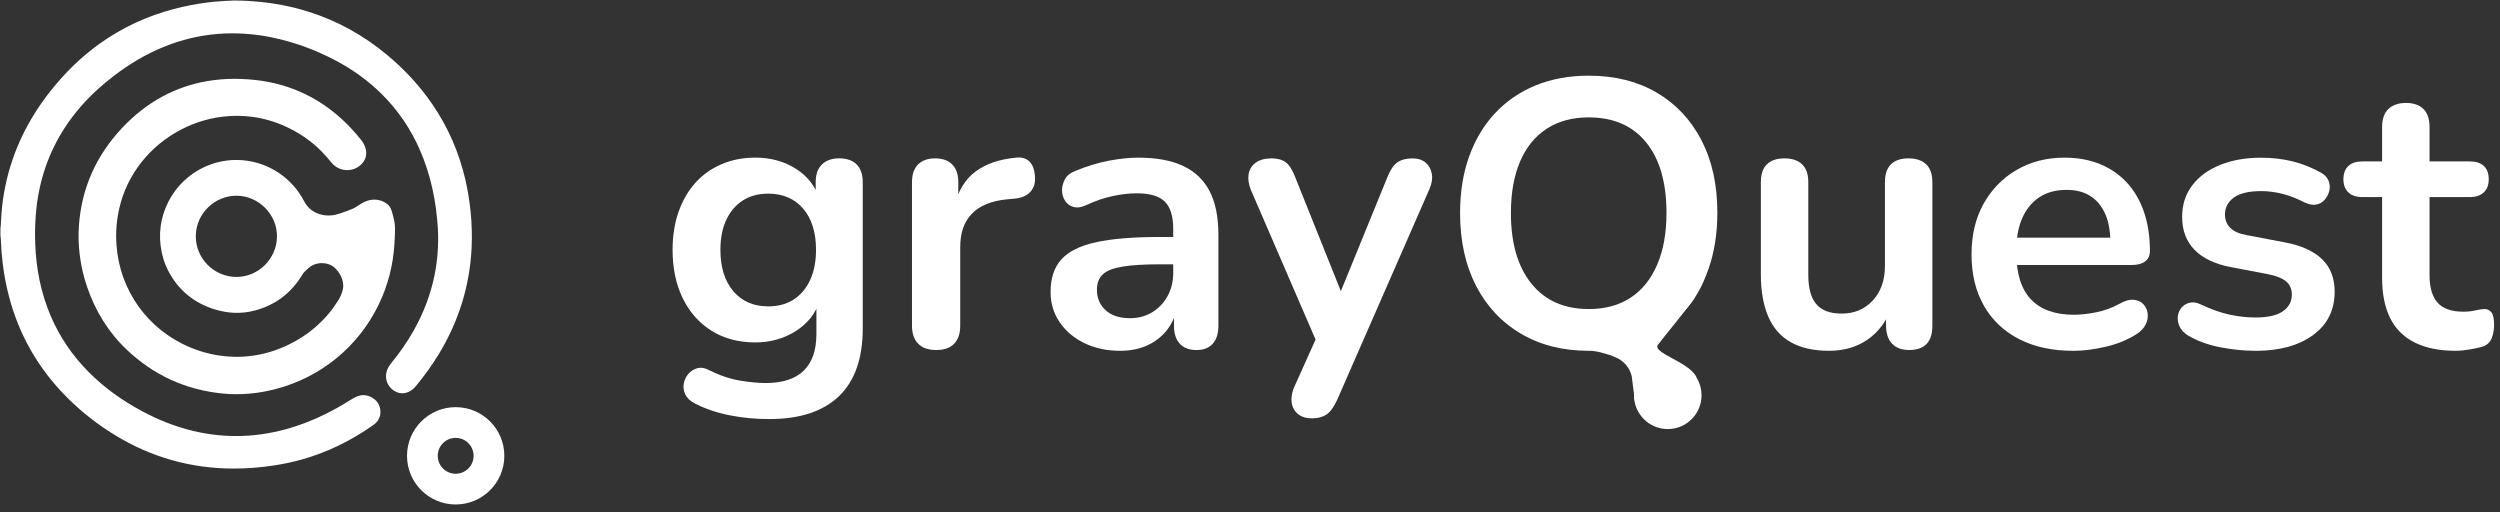 <svg width="410" height="84" viewBox="0 0 410 84" fill="none" xmlns="http://www.w3.org/2000/svg">
<rect x="0" y="0" width="410" height="84" fill="#333333" stroke="none"/>
<g clip-path="url(#clip0_396_171)">
<path d="M126.172 68.73C123.931 68.73 121.763 68.521 119.667 68.108C117.571 67.691 115.675 67.051 113.974 66.18C113.185 65.763 112.659 65.269 112.387 64.688C112.115 64.107 112.033 63.513 112.137 62.914C112.242 62.311 112.491 61.785 112.886 61.327C113.28 60.869 113.766 60.56 114.346 60.392C114.927 60.225 115.53 60.311 116.152 60.642C117.975 61.554 119.708 62.143 121.35 62.416C122.987 62.683 124.389 62.819 125.55 62.819C128.331 62.819 130.413 62.143 131.805 60.796C133.193 59.449 133.892 57.444 133.892 54.791V49.188H134.454C133.833 51.302 132.536 52.994 130.562 54.26C128.589 55.525 126.362 56.156 123.872 56.156C121.132 56.156 118.746 55.525 116.714 54.26C114.682 52.994 113.103 51.221 111.983 48.939C110.863 46.657 110.305 44.004 110.305 40.974C110.305 38.692 110.627 36.628 111.271 34.782C111.915 32.936 112.827 31.348 114.011 30.019C115.194 28.69 116.623 27.665 118.306 26.939C119.989 26.214 121.844 25.851 123.876 25.851C126.448 25.851 128.698 26.486 130.631 27.747C132.558 29.012 133.815 30.682 134.395 32.755L133.774 34.31V29.892C133.774 28.609 134.114 27.633 134.799 26.967C135.484 26.304 136.428 25.969 137.63 25.969C138.832 25.969 139.83 26.3 140.492 26.967C141.154 27.629 141.49 28.604 141.49 29.892V53.852C141.49 58.787 140.183 62.502 137.571 64.992C134.958 67.482 131.161 68.725 126.181 68.725L126.172 68.73ZM125.986 50.245C127.605 50.245 128.993 49.873 130.154 49.125C131.315 48.377 132.218 47.311 132.862 45.918C133.506 44.53 133.828 42.879 133.828 40.969C133.828 38.107 133.121 35.857 131.715 34.215C130.304 32.578 128.394 31.757 125.99 31.757C124.371 31.757 122.983 32.129 121.822 32.877C120.66 33.626 119.758 34.682 119.114 36.052C118.469 37.422 118.147 39.06 118.147 40.969C118.147 43.831 118.851 46.095 120.261 47.755C121.672 49.415 123.582 50.245 125.986 50.245Z" fill="white"/>
<path d="M153.549 57.403C152.261 57.403 151.276 57.063 150.592 56.378C149.907 55.693 149.566 54.709 149.566 53.421V29.897C149.566 28.613 149.898 27.638 150.564 26.971C151.227 26.309 152.161 25.973 153.363 25.973C154.565 25.973 155.499 26.304 156.162 26.971C156.824 27.633 157.16 28.609 157.16 29.897V33.816H156.538C157.119 31.326 158.257 29.439 159.963 28.151C161.664 26.867 163.923 26.096 166.749 25.846C167.62 25.765 168.314 25.982 168.835 26.499C169.352 27.017 169.656 27.815 169.738 28.894C169.82 29.933 169.584 30.772 169.021 31.416C168.463 32.06 167.62 32.442 166.499 32.569L165.129 32.691C162.598 32.941 160.689 33.716 159.405 35.027C158.117 36.334 157.477 38.17 157.477 40.534V53.416C157.477 54.704 157.146 55.689 156.479 56.373C155.817 57.058 154.842 57.399 153.554 57.399L153.549 57.403Z" fill="white"/>
<path d="M183.687 57.53C181.487 57.53 179.527 57.104 177.804 56.255C176.08 55.407 174.733 54.255 173.757 52.803C172.782 51.352 172.297 49.715 172.297 47.886C172.297 45.646 172.877 43.872 174.039 42.566C175.2 41.259 177.087 40.316 179.704 39.735C182.317 39.155 185.823 38.864 190.223 38.864H193.335V43.346H190.287C187.715 43.346 185.66 43.468 184.127 43.718C182.589 43.967 181.5 44.394 180.861 44.992C180.217 45.596 179.895 46.435 179.895 47.514C179.895 48.884 180.371 50.005 181.328 50.876C182.281 51.747 183.61 52.182 185.311 52.182C186.681 52.182 187.892 51.86 188.953 51.216C190.01 50.572 190.854 49.692 191.475 48.571C192.097 47.451 192.409 46.167 192.409 44.711V37.553C192.409 35.48 191.951 33.984 191.04 33.072C190.128 32.16 188.59 31.702 186.436 31.702C185.234 31.702 183.936 31.847 182.544 32.138C181.151 32.428 179.691 32.927 178.157 33.63C177.368 34.002 176.674 34.106 176.071 33.943C175.468 33.779 175 33.435 174.669 32.918C174.338 32.401 174.17 31.829 174.17 31.208C174.17 30.586 174.338 29.974 174.669 29.37C175 28.772 175.563 28.323 176.352 28.032C178.262 27.243 180.094 26.685 181.859 26.354C183.623 26.023 185.229 25.855 186.681 25.855C189.67 25.855 192.124 26.313 194.056 27.225C195.984 28.137 197.426 29.52 198.383 31.362C199.336 33.208 199.817 35.585 199.817 38.488V53.425C199.817 54.713 199.504 55.697 198.882 56.382C198.261 57.067 197.367 57.407 196.206 57.407C195.045 57.407 194.142 57.067 193.498 56.382C192.854 55.697 192.532 54.713 192.532 53.425V50.436H193.031C192.741 51.887 192.169 53.144 191.321 54.201C190.468 55.257 189.402 56.078 188.114 56.659C186.826 57.24 185.356 57.53 183.696 57.53H183.687Z" fill="white"/>
<path d="M215.099 68.607C214.187 68.607 213.439 68.367 212.858 67.89C212.278 67.414 211.933 66.779 211.833 65.994C211.729 65.205 211.865 64.375 212.237 63.504L216.469 54.105V57.34L205.142 31.14C204.77 30.228 204.643 29.375 204.77 28.586C204.893 27.797 205.278 27.166 205.923 26.69C206.567 26.213 207.447 25.973 208.567 25.973C209.52 25.973 210.286 26.191 210.871 26.626C211.452 27.062 211.969 27.883 212.427 29.085L220.828 50.059H218.959L227.546 29.026C228.004 27.865 228.544 27.066 229.165 26.631C229.786 26.195 230.617 25.978 231.655 25.978C232.567 25.978 233.293 26.218 233.833 26.694C234.372 27.171 234.703 27.792 234.83 28.563C234.953 29.33 234.808 30.173 234.395 31.085L219.272 65.627C218.732 66.788 218.152 67.577 217.53 67.99C216.909 68.403 216.097 68.612 215.103 68.612L215.099 68.607Z" fill="white"/>
<path d="M260.55 57.53C256.318 57.53 252.617 56.596 249.441 54.731C246.266 52.863 243.808 50.241 242.066 46.857C240.324 43.478 239.453 39.504 239.453 34.941C239.453 31.498 239.952 28.395 240.945 25.638C241.943 22.88 243.363 20.512 245.209 18.543C247.055 16.575 249.274 15.06 251.868 13.998C254.463 12.941 257.357 12.411 260.55 12.411C264.823 12.411 268.538 13.336 271.69 15.182C274.843 17.028 277.292 19.632 279.034 22.993C280.776 26.354 281.647 30.319 281.647 34.882C281.647 38.325 281.148 41.437 280.155 44.217C279.157 46.998 278.077 49.003 276.231 50.994C274.385 52.985 271.822 54.89 269.232 55.947C266.637 57.004 263.743 57.535 260.55 57.535V57.53ZM260.55 50.685C263.244 50.685 265.54 50.064 267.427 48.817C269.314 47.574 270.765 45.768 271.781 43.401C272.797 41.037 273.305 38.216 273.305 34.936C273.305 29.956 272.194 26.1 269.976 23.36C267.758 20.621 264.614 19.251 260.546 19.251C257.892 19.251 255.606 19.863 253.701 21.088C251.791 22.313 250.33 24.095 249.314 26.441C248.298 28.786 247.79 31.616 247.79 34.936C247.79 39.876 248.911 43.732 251.151 46.512C253.392 49.293 256.522 50.681 260.55 50.681V50.685ZM277.356 63.94C277.937 64.851 278.163 65.681 278.041 66.43C277.918 67.178 277.583 67.809 277.043 68.326C276.503 68.843 275.841 69.174 275.052 69.324C274.262 69.469 273.473 69.387 272.688 69.074C272.325 68.934 271.101 68.516 270.407 68.349C269.286 68.081 268.42 67.196 268.157 66.076L267.604 61.703C267.268 60.261 266.234 59.081 264.85 58.56C264.569 58.456 264.319 58.315 264.07 58.242C262.823 57.889 261.902 57.526 260.491 57.526L266.651 55.099C272.97 57.14 280.15 45.256 271.899 56.528C270.901 57.889 276.92 59.286 278.2 61.835L277.356 63.935V63.94Z" fill="white"/>
<path d="M299.985 57.53C297.454 57.53 295.358 57.063 293.698 56.129C292.038 55.194 290.804 53.793 289.997 51.928C289.189 50.059 288.781 47.737 288.781 44.956V29.897C288.781 28.568 289.112 27.584 289.779 26.939C290.441 26.295 291.399 25.973 292.641 25.973C293.884 25.973 294.85 26.295 295.535 26.939C296.22 27.584 296.561 28.568 296.561 29.897V45.084C296.561 47.243 296.996 48.839 297.867 49.873C298.738 50.912 300.126 51.429 302.035 51.429C304.108 51.429 305.809 50.713 307.138 49.284C308.468 47.85 309.13 45.954 309.13 43.591V29.897C309.13 28.568 309.461 27.584 310.128 26.939C310.79 26.295 311.747 25.973 312.99 25.973C314.233 25.973 315.199 26.295 315.884 26.939C316.569 27.584 316.909 28.568 316.909 29.897V53.421C316.909 56.074 315.643 57.403 313.112 57.403C311.91 57.403 310.976 57.063 310.314 56.378C309.651 55.693 309.316 54.709 309.316 53.421V48.69L310.187 50.558C309.316 52.799 307.996 54.523 306.236 55.725C304.471 56.927 302.385 57.53 299.981 57.53H299.985Z" fill="white"/>
<path d="M340.011 57.53C336.568 57.53 333.602 56.886 331.111 55.602C328.621 54.319 326.702 52.49 325.355 50.127C324.008 47.764 323.332 44.961 323.332 41.727C323.332 38.492 323.985 35.816 325.292 33.448C326.598 31.085 328.403 29.225 330.708 27.878C333.012 26.531 335.634 25.855 338.582 25.855C340.741 25.855 342.678 26.209 344.402 26.912C346.121 27.62 347.595 28.636 348.82 29.96C350.045 31.289 350.979 32.895 351.619 34.782C352.263 36.669 352.585 38.796 352.585 41.16C352.585 41.908 352.326 42.475 351.809 42.87C351.292 43.264 350.553 43.459 349.6 43.459H329.623V38.978H347.11L346.112 39.912C346.112 38.002 345.831 36.406 345.273 35.122C344.715 33.839 343.903 32.85 342.846 32.165C341.789 31.48 340.469 31.14 338.895 31.14C337.153 31.14 335.67 31.543 334.445 32.355C333.221 33.163 332.286 34.306 331.646 35.78C331.002 37.254 330.68 39.005 330.68 41.037V41.472C330.68 44.874 331.479 47.415 333.075 49.098C334.672 50.776 337.026 51.62 340.138 51.62C341.217 51.62 342.429 51.483 343.78 51.216C345.127 50.948 346.402 50.481 347.609 49.814C348.48 49.315 349.246 49.098 349.913 49.161C350.575 49.225 351.106 49.46 351.501 49.878C351.895 50.295 352.131 50.803 352.217 51.402C352.299 52.005 352.186 52.617 351.877 53.239C351.564 53.86 351.038 54.4 350.289 54.858C348.838 55.77 347.169 56.446 345.277 56.881C343.39 57.317 341.635 57.535 340.02 57.535L340.011 57.53Z" fill="white"/>
<path d="M369.89 57.53C368.107 57.53 366.215 57.344 364.224 56.972C362.233 56.6 360.45 55.956 358.872 55.045C358.209 54.632 357.742 54.142 357.47 53.584C357.198 53.026 357.098 52.464 357.157 51.906C357.22 51.348 357.425 50.858 357.778 50.445C358.132 50.032 358.586 49.76 359.148 49.638C359.711 49.515 360.319 49.615 360.985 49.951C362.646 50.74 364.201 51.289 365.653 51.602C367.104 51.915 368.538 52.069 369.948 52.069C371.94 52.069 373.423 51.729 374.398 51.044C375.374 50.359 375.859 49.456 375.859 48.336C375.859 47.383 375.537 46.644 374.893 46.127C374.249 45.61 373.282 45.224 371.999 44.975L365.775 43.791C363.203 43.292 361.244 42.348 359.892 40.96C358.545 39.572 357.869 37.776 357.869 35.576C357.869 33.585 358.418 31.861 359.52 30.41C360.618 28.958 362.142 27.838 364.092 27.049C366.043 26.259 368.284 25.865 370.815 25.865C372.638 25.865 374.353 26.064 375.95 26.454C377.546 26.849 379.093 27.461 380.585 28.291C381.207 28.622 381.633 29.058 381.86 29.598C382.087 30.137 382.141 30.686 382.014 31.249C381.892 31.807 381.642 32.306 381.266 32.741C380.894 33.177 380.427 33.449 379.864 33.548C379.302 33.653 378.671 33.539 377.964 33.208C376.675 32.546 375.442 32.07 374.262 31.775C373.078 31.485 371.949 31.34 370.869 31.34C368.837 31.34 367.331 31.693 366.356 32.396C365.381 33.104 364.895 34.034 364.895 35.195C364.895 36.066 365.186 36.792 365.766 37.372C366.347 37.953 367.24 38.348 368.443 38.556L374.666 39.74C377.36 40.239 379.406 41.151 380.794 42.48C382.182 43.809 382.881 45.592 382.881 47.832C382.881 50.862 381.697 53.239 379.333 54.959C376.97 56.682 373.813 57.539 369.871 57.539L369.89 57.53Z" fill="white"/>
<path d="M402.741 57.53C400.042 57.53 397.792 57.072 395.987 56.16C394.182 55.249 392.843 53.911 391.973 52.146C391.102 50.382 390.666 48.195 390.666 45.578V32.324H387.432C386.434 32.324 385.668 32.065 385.128 31.544C384.588 31.026 384.32 30.31 384.32 29.398C384.32 28.486 384.592 27.72 385.128 27.221C385.668 26.722 386.434 26.472 387.432 26.472H390.666V20.807C390.666 19.523 391.006 18.548 391.691 17.881C392.376 17.219 393.342 16.883 394.585 16.883C395.828 16.883 396.785 17.214 397.447 17.881C398.11 18.544 398.445 19.519 398.445 20.807V26.472H405.041C406.039 26.472 406.805 26.722 407.345 27.221C407.885 27.72 408.152 28.446 408.152 29.398C408.152 30.351 407.88 31.026 407.345 31.544C406.805 32.061 406.039 32.324 405.041 32.324H398.445V45.143C398.445 47.134 398.881 48.626 399.752 49.624C400.623 50.622 402.033 51.117 403.984 51.117C404.687 51.117 405.313 51.053 405.853 50.931C406.393 50.808 406.869 50.722 407.286 50.681C407.785 50.64 408.198 50.794 408.529 51.148C408.86 51.502 409.028 52.219 409.028 53.294C409.028 54.124 408.892 54.859 408.624 55.503C408.352 56.147 407.867 56.591 407.164 56.841C406.624 57.004 405.921 57.163 405.05 57.308C404.179 57.453 403.412 57.526 402.746 57.526L402.741 57.53Z" fill="white"/>
<path d="M273.515 70.367C276.574 70.367 279.053 67.887 279.053 64.829C279.053 61.77 276.574 59.29 273.515 59.29C270.456 59.29 267.977 61.77 267.977 64.829C267.977 67.887 270.456 70.367 273.515 70.367Z" fill="white"/>
<path d="M271.875 56.532C271.875 56.532 277.717 49.375 277.944 48.789C278.166 48.204 274.542 49.207 274.542 49.207L271.88 56.528L271.875 56.532Z" fill="white"/>
</g>
<g clip-path="url(#clip1_396_171)">
<path d="M0.07 37.378C0.085 37.318 0.109 37.259 0.112 37.2C0.161 36.42 0.2 35.639 0.257 34.86C0.362 33.428 0.571 32.008 0.858 30.601C2.045 24.775 4.595 19.594 8.267 14.946C10.62 11.969 13.3 9.33 16.395 7.125C20.085 4.496 24.132 2.634 28.508 1.476C30.313 0.998 32.144 0.657 33.995 0.409C35.048 0.269 36.106 0.214 37.163 0.138C38.68 0.028 40.191 0.112 41.703 0.226C44.743 0.455 47.721 1.015 50.629 1.933C55.357 3.426 59.608 5.792 63.419 8.955C66.284 11.332 68.803 14.027 70.908 17.103C73.485 20.87 75.275 24.984 76.312 29.428C76.719 31.177 77 32.946 77.18 34.733C77.374 36.665 77.435 38.6 77.347 40.54C77.061 46.827 75.249 52.649 71.991 58.026C70.881 59.858 69.633 61.59 68.27 63.24C67.994 63.575 67.694 63.882 67.319 64.105C66.419 64.639 65.516 64.639 64.632 64.077C63.344 63.26 62.933 61.639 63.674 60.272C63.851 59.945 64.087 59.648 64.322 59.356C65.636 57.727 66.826 56.013 67.855 54.187C69.46 51.339 70.619 48.323 71.268 45.117C71.513 43.905 71.679 42.681 71.771 41.447C71.87 40.108 71.889 38.769 71.807 37.43C71.53 32.971 70.644 28.65 68.841 24.542C67.338 21.115 65.27 18.072 62.61 15.435C60.361 13.206 57.813 11.384 55.017 9.907C51.721 8.165 48.251 6.895 44.599 6.137C43.122 5.83 41.63 5.631 40.124 5.533C38.672 5.437 37.222 5.443 35.774 5.559C32.708 5.803 29.752 6.513 26.902 7.669C23.919 8.879 21.181 10.51 18.635 12.472C16.57 14.064 14.65 15.812 12.963 17.805C9.7 21.66 7.525 26.05 6.476 30.994C6.161 32.478 5.959 33.977 5.851 35.491C5.746 36.973 5.721 38.456 5.775 39.939C5.922 44.031 6.688 47.995 8.298 51.776C9.768 55.23 11.84 58.278 14.476 60.947C17.07 63.575 20.044 65.686 23.288 67.429C25.941 68.854 28.716 69.961 31.647 70.666C33.037 71 34.441 71.236 35.864 71.374C37.47 71.531 39.08 71.556 40.69 71.448C43.505 71.258 46.242 70.68 48.91 69.765C51.873 68.748 54.655 67.36 57.306 65.699C57.663 65.475 58.024 65.249 58.407 65.075C59.536 64.566 60.576 64.785 61.505 65.556C62.487 66.37 62.889 68.326 61.481 69.502C61.389 69.579 61.296 69.654 61.199 69.723C57.602 72.254 53.712 74.177 49.47 75.368C47.934 75.799 46.373 76.116 44.795 76.353C42.646 76.675 40.487 76.848 38.315 76.844C31.27 76.835 24.744 74.984 18.744 71.292C15.933 69.563 13.352 67.538 11.019 65.204C6.278 60.467 3.064 54.856 1.406 48.358C0.974 46.663 0.658 44.948 0.447 43.214C0.299 42.002 0.195 40.788 0.154 39.567C0.146 39.327 0.13 39.089 0.112 38.85C0.11 38.805 0.086 38.762 0.071 38.718C0.071 38.271 0.071 37.825 0.071 37.378H0.07Z" fill="white"/>
<path d="M38.374 12.922C41.652 12.938 44.684 13.377 47.615 14.416C50.825 15.553 53.658 17.311 56.153 19.621C57.257 20.642 58.266 21.748 59.202 22.923C59.59 23.41 59.892 23.938 60.007 24.559C60.169 25.435 59.949 26.207 59.344 26.858C57.995 28.311 55.672 28.232 54.4 26.708C53.91 26.121 53.416 25.533 52.885 24.983C51.103 23.135 49.017 21.717 46.674 20.672C44.951 19.904 43.157 19.39 41.287 19.15C39.722 18.948 38.155 18.948 36.586 19.127C31.032 19.762 25.829 22.836 22.592 27.411C20.902 29.8 19.819 32.441 19.332 35.326C19.141 36.453 19.046 37.59 19.049 38.731C19.068 46.422 23.311 53.072 29.892 56.376C31.868 57.367 33.951 58.028 36.139 58.33C40.023 58.867 43.736 58.249 47.264 56.558C50.69 54.914 53.444 52.495 55.471 49.27C55.797 48.752 56.042 48.183 56.199 47.586C56.36 46.975 56.309 46.367 56.105 45.772C55.885 45.137 55.541 44.576 55.075 44.093C54.506 43.502 53.804 43.206 52.987 43.162C52.076 43.112 51.27 43.375 50.581 43.974C50.311 44.209 50.058 44.465 49.806 44.72C49.73 44.797 49.674 44.899 49.618 44.995C47.785 48.047 45.158 50.051 41.71 50.946C39.515 51.516 37.327 51.396 35.174 50.725C31.878 49.699 29.372 47.685 27.716 44.643C26.981 43.292 26.541 41.842 26.344 40.316C25.595 34.508 29.08 28.877 34.627 26.939C36.316 26.349 38.051 26.127 39.831 26.28C44.108 26.649 47.91 29.202 49.887 33.017C50.502 34.203 51.489 34.919 52.777 35.218C53.782 35.45 54.775 35.347 55.744 35.013C56.438 34.773 57.134 34.539 57.806 34.249C58.22 34.071 58.599 33.809 58.979 33.561C59.512 33.214 60.067 32.928 60.697 32.808C61.553 32.645 62.364 32.78 63.125 33.2C63.712 33.525 64.09 34.022 64.263 34.671C64.391 35.148 64.531 35.622 64.634 36.104C64.775 36.762 64.803 37.433 64.776 38.104C64.751 38.701 64.73 39.299 64.695 39.897C64.491 43.434 63.635 46.806 62.085 49.993C58.74 56.868 52.621 61.87 45.224 63.796C43.818 64.163 42.394 64.428 40.945 64.553C39.432 64.683 37.918 64.684 36.407 64.528C30.373 63.905 25.153 61.502 20.761 57.323C17.714 54.423 15.596 50.926 14.25 46.951C13.672 45.247 13.279 43.5 13.065 41.713C12.877 40.142 12.831 38.565 12.944 36.984C13.385 30.79 15.806 25.471 20.046 20.962C21.978 18.907 24.158 17.169 26.645 15.826C28.973 14.569 31.444 13.733 34.053 13.292C35.543 13.041 37.044 12.932 38.374 12.923L38.374 12.922ZM45.426 38.752C45.438 35.152 42.427 32.139 38.834 32.096C35.332 32.053 32.154 34.911 32.112 38.69C32.071 42.37 35.081 45.399 38.747 45.418C42.39 45.436 45.414 42.419 45.425 38.753L45.426 38.752Z" fill="white"/>
<path d="M80.19 74.753C80.19 77.768 77.746 80.213 74.73 80.213C71.715 80.213 69.27 77.768 69.27 74.753C69.27 71.737 71.715 69.293 74.73 69.293C77.746 69.293 80.19 71.737 80.19 74.753Z" stroke="white" stroke-width="5.04"/>
</g>
<defs>
<clipPath id="clip0_396_171">
<rect width="409.069" height="83.349" fill="white"/>
</clipPath>
<clipPath id="clip1_396_171">
<rect width="84.239" height="83.245" fill="white" transform="translate(0.059 0.083)"/>
</clipPath>
</defs>
</svg>
